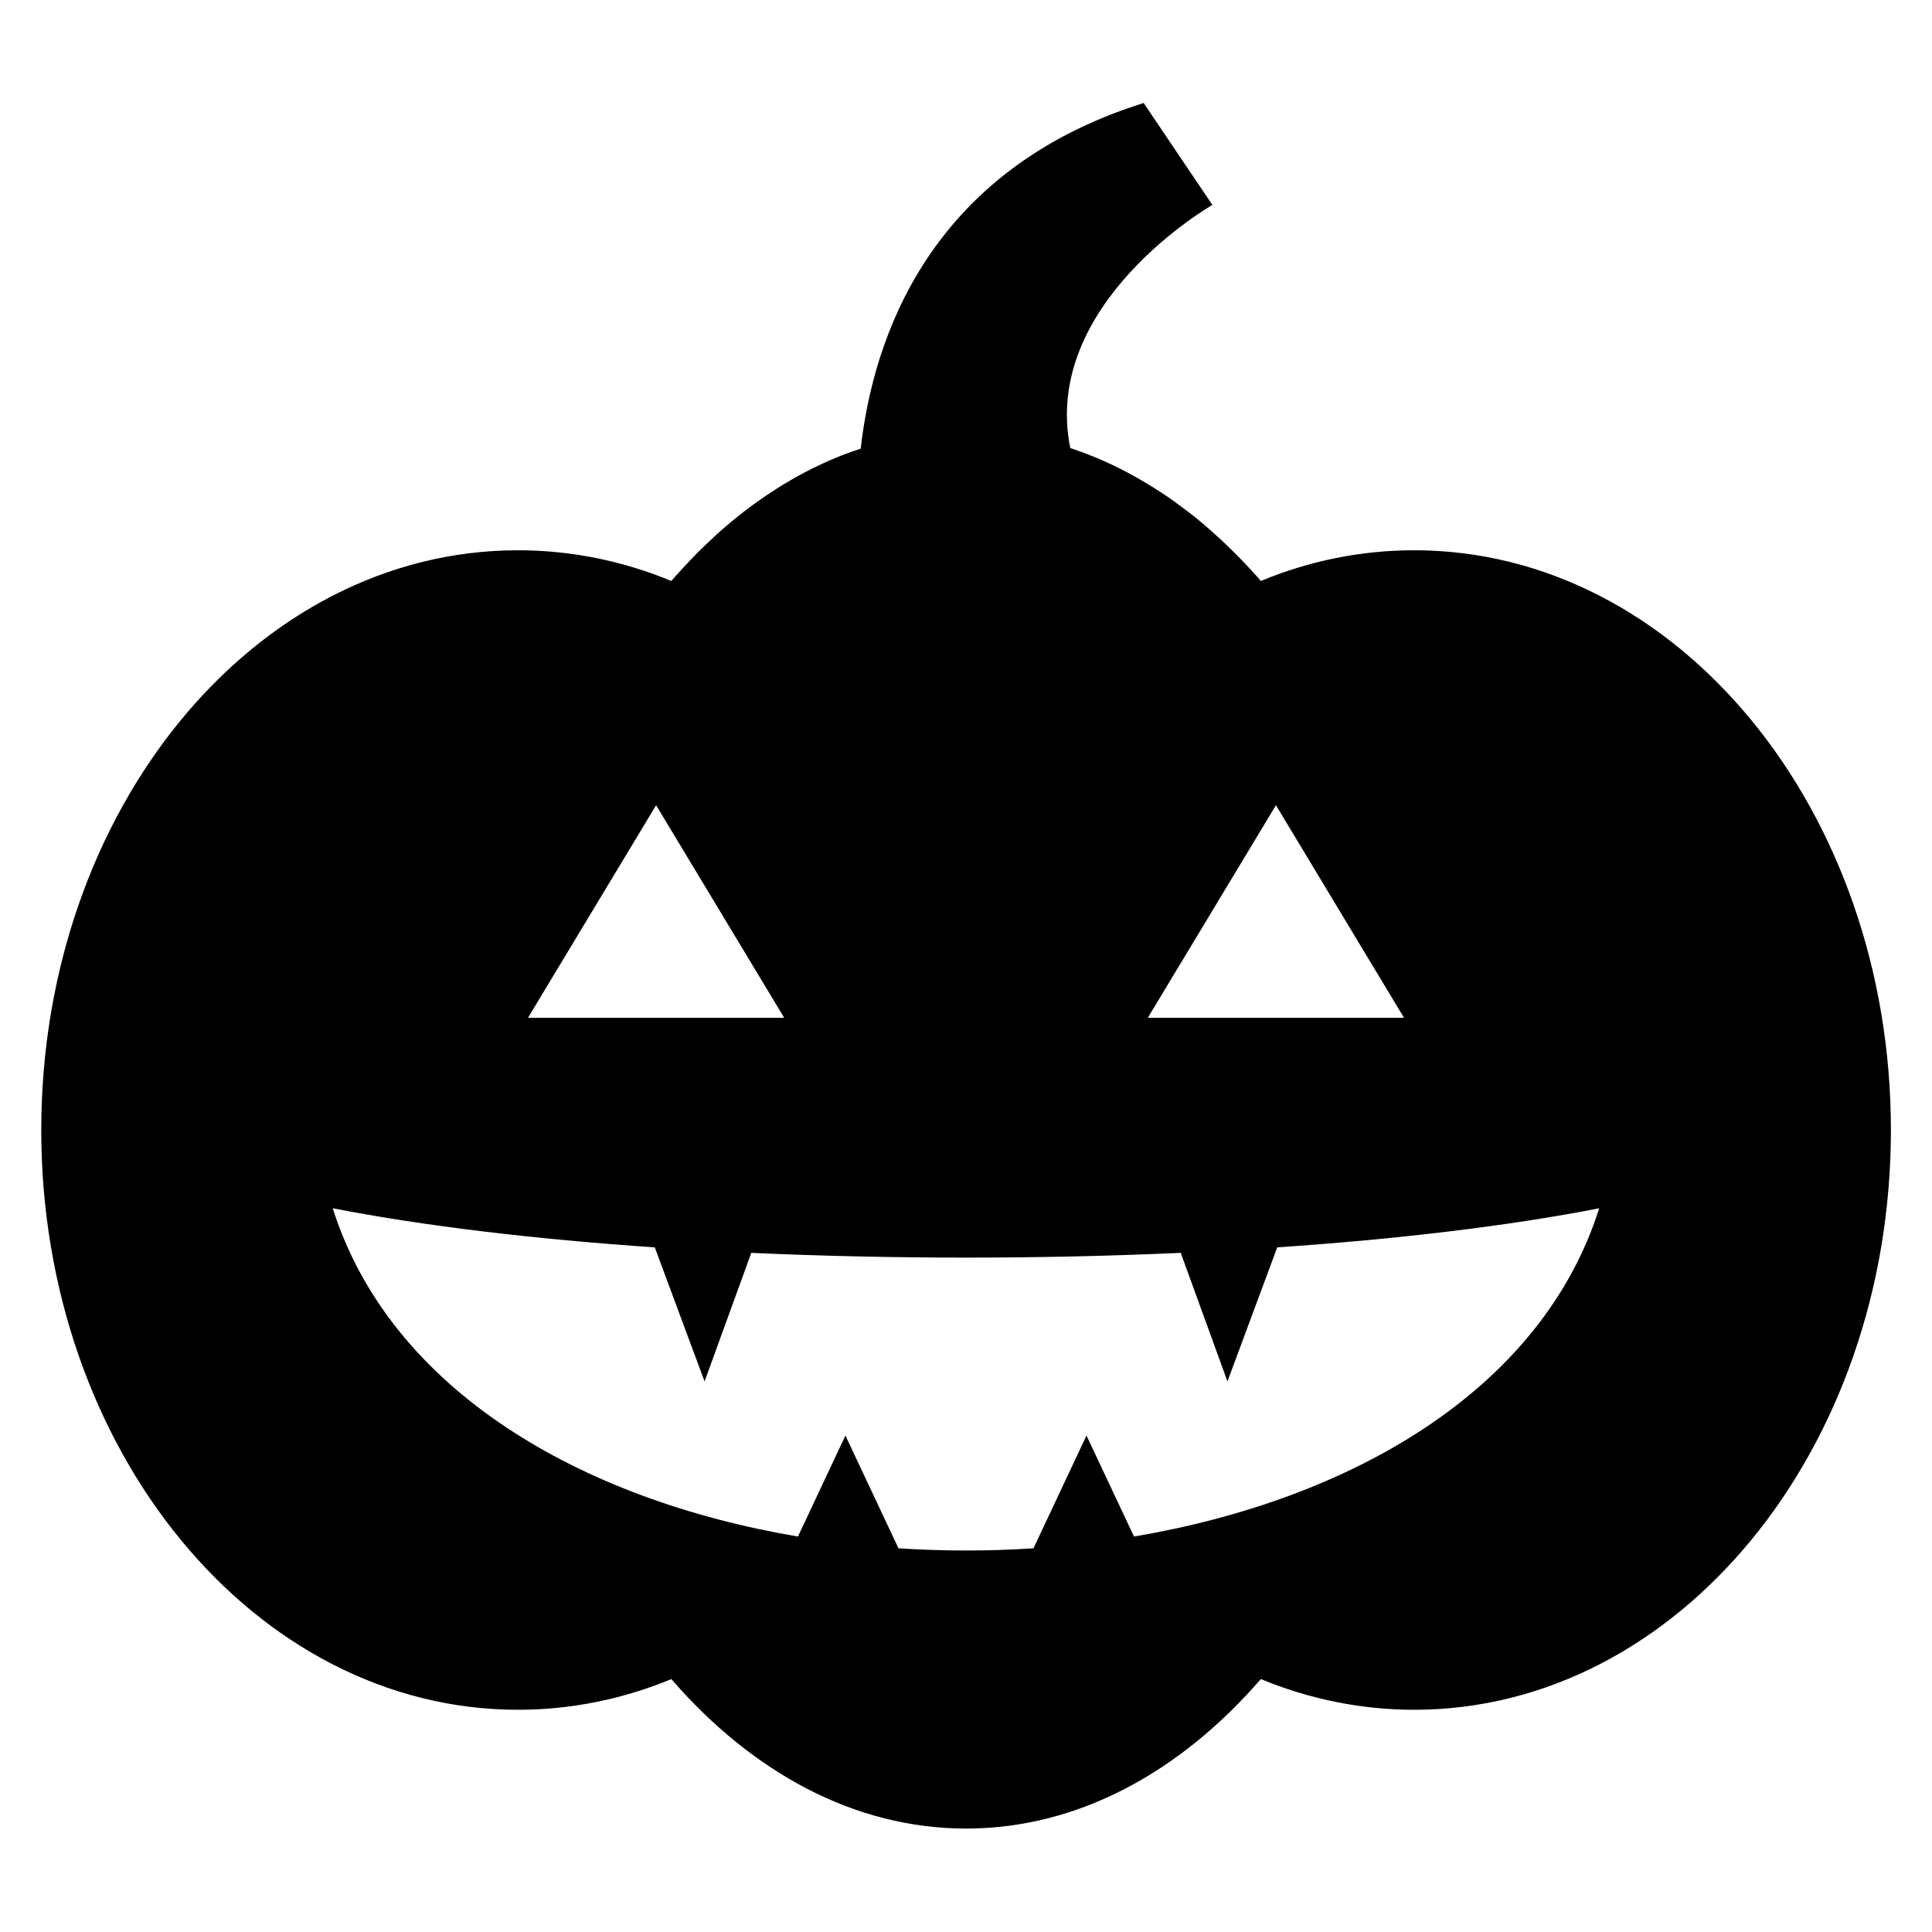 <?xml version="1.0" encoding="UTF-8"?>
<!-- Uploaded to: ICON Repo, www.iconrepo.com, Generator: ICON Repo Mixer Tools -->
<svg fill="#000000" width="800px" height="800px" version="1.1" viewBox="144 144 512 512" xmlns="http://www.w3.org/2000/svg">
 <path d="m372.12 262.89-0.695 0.242-1.043 0.348-0.863 0.301-0.816 0.301-0.105 0.031-0.816 0.301-0.863 0.332h-0.031l-0.527 0.227-0.516 0.211-0.637 0.258-0.848 0.363h-0.016l-0.727 0.316-0.195 0.09-0.695 0.316-0.074 0.031-0.848 0.395-0.621 0.289-0.363 0.18-0.68 0.332h-0.016l-0.848 0.406-0.543 0.273-0.469 0.242-0.59 0.301-0.059 0.031-0.832 0.438-0.68 0.363-0.195 0.105-0.727 0.395-0.047 0.031-0.816 0.469-0.031 0.016-0.785 0.453-0.105 0.059-0.68 0.406-0.168 0.09-1.117 0.664-0.484 0.301-0.648 0.406-0.047 0.031-0.77 0.5-0.031 0.016-0.801 0.516-0.137 0.09-0.422 0.289-0.984 0.648-0.059 0.031-0.969 0.664-0.363 0.258-0.711 0.5-0.242 0.168-0.09 0.059-0.996 0.727-0.195 0.137-0.953 0.695-0.09 0.059-0.105 0.09-0.77 0.59-0.09 0.059-0.363 0.289-0.727 0.559-0.211 0.168-0.137 0.105-0.77 0.621-0.059 0.059-0.453 0.363-0.543 0.438-0.422 0.348-0.938 0.785-0.168 0.137c-0.695 0.59-1.375 1.18-2.055 1.797l-0.168 0.152-0.863 0.785-0.168 0.168-0.996 0.922-0.105 0.105-0.922 0.863-0.152 0.137c-0.648 0.621-1.285 1.238-1.934 1.875l-0.422 0.422-0.711 0.727-0.074 0.074-0.137 0.152-0.727 0.742-0.348 0.363-0.121 0.137-0.711 0.742-0.047 0.059-0.211 0.227-0.68 0.727-0.289 0.301-0.863 0.953-0.031 0.031-0.891 0.984-0.273 0.316-0.875 0.996c-12.758-5.262-26.422-8.133-40.645-8.133-69.77 0-126.33 68.785-126.33 153.64 0 84.852 56.559 153.64 126.33 153.64 14.223 0 27.887-2.856 40.645-8.133 21.492 24.805 48.625 39.613 78.113 39.613 29.488 0 56.605-14.812 78.113-39.613 12.758 5.262 26.422 8.133 40.645 8.133 69.77 0 126.33-68.785 126.33-153.64 0-84.852-56.559-153.64-126.33-153.64-14.223 0-27.887 2.856-40.645 8.133l-0.891-1.027-0.289-0.316-0.695-0.77-0.168-0.18-0.031-0.031-0.863-0.953-0.273-0.289-0.727-0.77-0.18-0.195-0.074-0.074-0.711-0.754-0.258-0.273-0.168-0.168-0.711-0.727-1.449-1.449-0.832-0.816-0.047-0.047-0.984-0.953-0.242-0.227-0.648-0.605-0.453-0.422-0.742-0.68-0.047-0.047-0.395-0.348-0.559-0.5-0.395-0.363-0.938-0.832-0.121-0.105-0.832-0.727-0.301-0.258-0.922-0.77-0.09-0.074-0.227-0.195-0.742-0.621-0.258-0.195-0.848-0.68-0.137-0.105-0.059-0.047-0.332-0.258-0.559-0.438-0.438-0.332-0.637-0.469-0.785-0.59-0.422-0.316-0.543-0.395-0.121-0.09-0.754-0.559-0.031-0.016-0.785-0.559-0.059-0.047-0.559-0.395-0.621-0.422-0.289-0.195-0.059-0.047-0.801-0.527-0.031-0.016-0.727-0.469-0.168-0.105-1.223-0.785-0.363-0.227-0.5-0.316-0.605-0.363-0.289-0.18-0.152-0.09-0.816-0.484-0.664-0.395-0.395-0.227-0.5-0.289-0.074-0.031-0.832-0.469-0.621-0.348-0.969-0.516-0.074-0.047-0.832-0.438-0.543-0.289-0.559-0.289-0.516-0.258-0.059-0.031-0.848-0.422-0.559-0.273-0.484-0.227-0.574-0.258-0.074-0.031-0.848-0.395-1-0.453-0.695-0.301-0.863-0.363-0.422-0.168-0.621-0.258-0.59-0.227-0.332-0.137c-0.484-0.195-0.969-0.379-1.449-0.559l-0.059-0.031-0.848-0.301h-0.031c-0.5-0.18-0.984-0.348-1.48-0.527l-0.301-0.105-0.754-0.258-0.059-0.031c-7.754-38.406 37.664-64.418 37.664-64.418l-18.215-27.008c-57.18 17.926-71.719 62.801-74.969 91.504zm-54.246 150.83h33.945l-33.945-56.332-33.945 56.332zm249.96 50.48c-24.363 4.762-53.73 8.207-85.352 10.367l-13.195 35.52-12.379-34.066c-37.258 1.676-76.555 1.676-113.81 0l-12.379 34.066-13.195-35.52c-31.633-2.16-60.988-5.621-85.352-10.367 15.312 48.277 65.762 77.266 123.29 87l2.312-4.914 10.277-21.855 10.277 21.855 3.777 8.027c11.879 0.785 23.879 0.785 35.777 0l3.777-8.027 10.277-21.855 10.277 21.855 2.312 4.914c57.527-9.734 107.98-38.723 123.29-87zm-85.699-50.48h-33.945l33.945-56.332 33.945 56.332z" fill-rule="evenodd"/>
</svg>